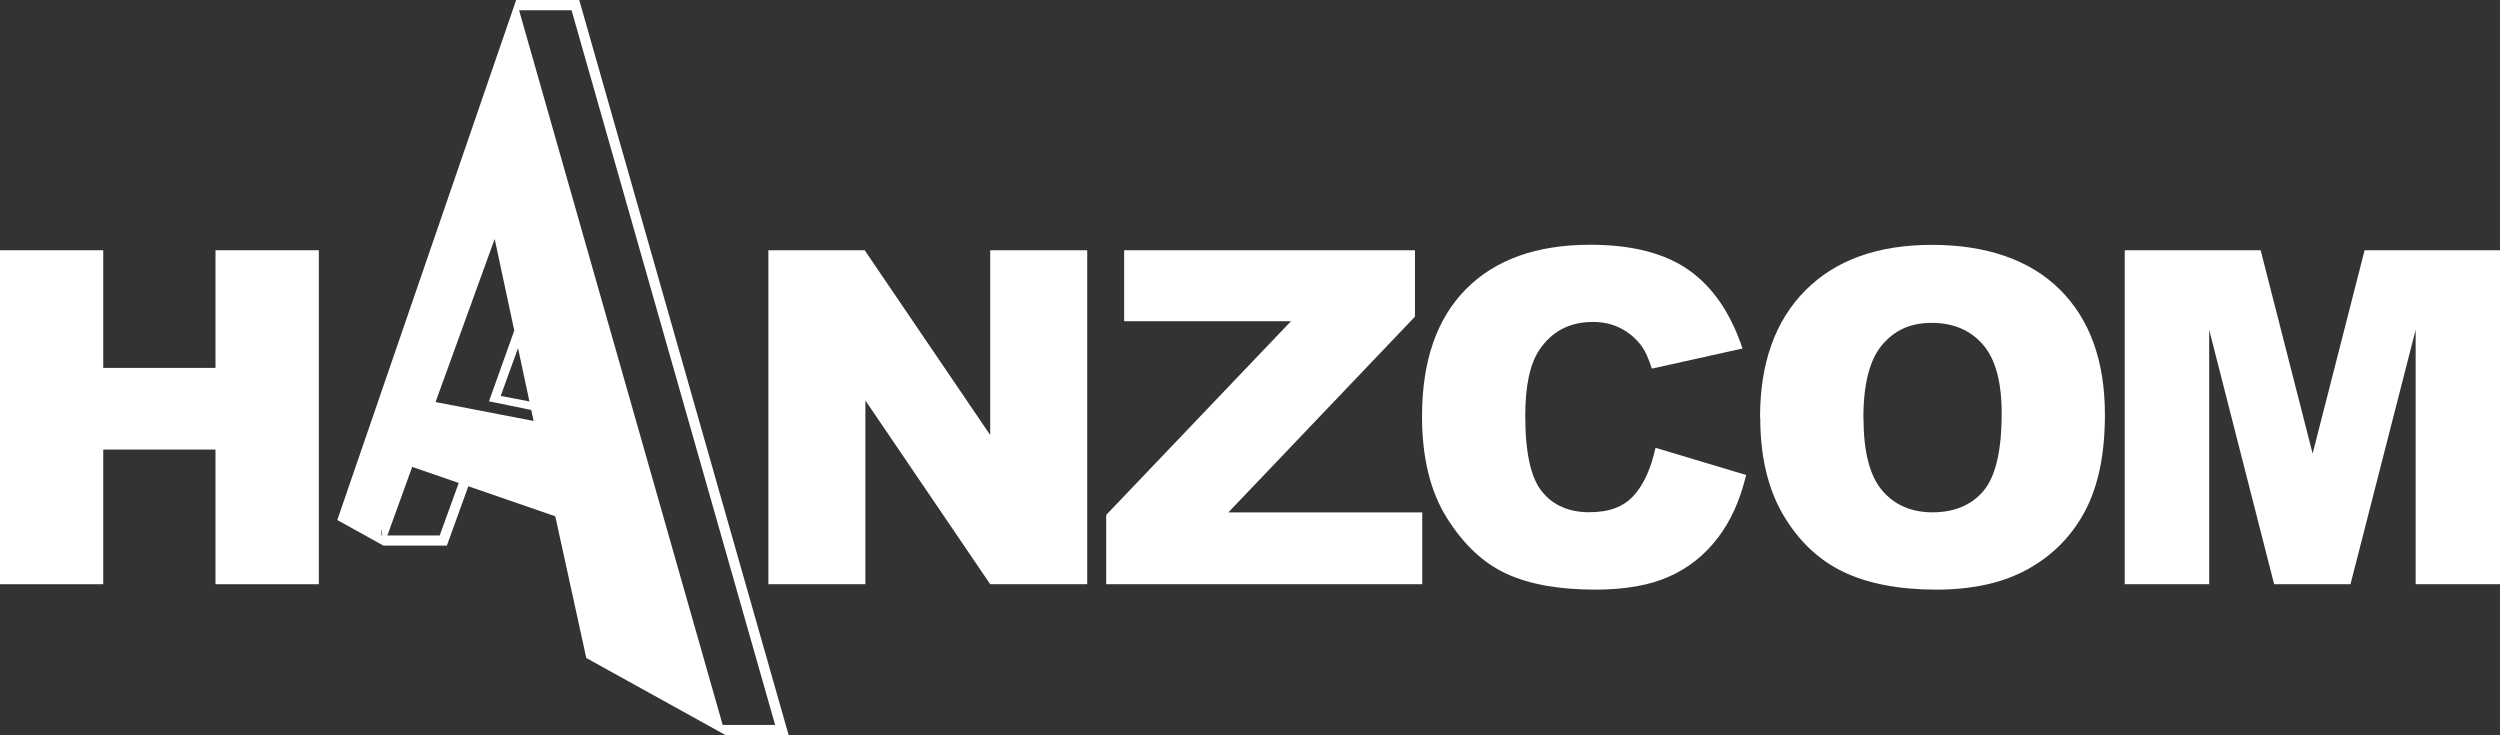 <?xml version="1.0" encoding="UTF-8"?><svg id="_レイヤー_1" xmlns="http://www.w3.org/2000/svg" viewBox="0 0 240.96 70.84"><rect x="0" y="0" width="240.96" height="70.84" fill="#333333" stroke="none"/><defs><style>.cls-1{fill:#fff;}</style></defs><polygon class="cls-1" points="0 24.12 9.95 24.12 9.95 35.46 20.77 35.46 20.77 24.12 30.73 24.12 30.73 56.31 20.77 56.31 20.77 43.33 9.95 43.33 9.95 56.31 0 56.31 0 24.12"/><polygon class="cls-1" points="74.06 24.12 83.34 24.12 95.44 41.93 95.44 24.12 104.79 24.12 104.79 56.31 95.44 56.31 83.41 38.6 83.41 56.31 74.06 56.31 74.06 24.12"/><polygon class="cls-1" points="108.35 24.12 136.38 24.12 136.38 30.52 118.39 49.39 137.08 49.39 137.08 56.31 106.62 56.31 106.62 49.63 124.43 30.96 108.35 30.96 108.35 24.12"/><path class="cls-1" d="M159.56,43.16l8.74,2.62c-.58,2.44-1.5,4.47-2.76,6.1-1.25,1.63-2.81,2.87-4.68,3.7-1.86,.83-4.23,1.25-7.11,1.25-3.49,0-6.34-.51-8.55-1.53-2.21-1.01-4.12-2.8-5.73-5.36-1.61-2.55-2.41-5.83-2.41-9.81,0-5.31,1.41-9.4,4.23-12.26,2.83-2.85,6.82-4.28,11.98-4.28,4.04,0,7.22,.82,9.53,2.46,2.31,1.64,4.02,4.15,5.15,7.54l-8.74,1.94c-.31-.97-.63-1.69-.96-2.14-.56-.76-1.24-1.34-2.04-1.75-.8-.41-1.69-.61-2.69-.61-2.24,0-3.96,.91-5.16,2.71-.9,1.35-1.35,3.45-1.35,6.33,0,3.56,.54,6,1.62,7.32,1.07,1.32,2.59,1.98,4.54,1.98s3.32-.53,4.29-1.6c.97-1.06,1.67-2.61,2.11-4.64Z"/><path class="cls-1" d="M169.64,40.24c0-5.25,1.46-9.33,4.38-12.26,2.91-2.92,6.97-4.38,12.19-4.38s9.45,1.44,12.33,4.31c2.89,2.87,4.34,6.89,4.34,12.06,0,3.76-.63,6.84-1.89,9.24-1.26,2.4-3.09,4.27-5.47,5.61-2.38,1.34-5.35,2.01-8.91,2.01s-6.61-.58-8.98-1.73c-2.37-1.15-4.29-2.98-5.76-5.48-1.47-2.5-2.21-5.62-2.21-9.38m9.95,.04c0,3.24,.6,5.57,1.79,6.98,1.2,1.42,2.83,2.12,4.88,2.12s3.75-.69,4.91-2.08c1.16-1.39,1.74-3.88,1.74-7.47,0-3.02-.6-5.23-1.81-6.62-1.21-1.39-2.85-2.09-4.93-2.09s-3.58,.71-4.78,2.12c-1.2,1.42-1.81,3.76-1.81,7.03Z"/><polygon class="cls-1" points="204.79 24.12 217.89 24.12 222.9 43.72 227.91 24.12 240.96 24.12 240.96 56.31 232.83 56.31 232.83 31.79 226.55 56.31 219.19 56.31 212.93 31.79 212.93 56.31 204.79 56.31 204.79 24.12"/><path class="cls-1" d="M76.01,70.84h-6.08l-7.33-7.43-2.99-13.66-13.79-4.76-2.75,7.6h-6.08l-.35-2.48L49.75,0h6.08l20.18,70.84m-18.3-30.86l-3.75-17.54-5.7,15.72,9.44,1.82ZM49.72,.98c-.37,1.42-12.77,48.81-12.87,49.19,.03,.21-.17,.79-.07,1.44h5.6c.39-1.08,2.52-6.95,2.52-6.95l1.24-.59,13.79,4.76,.64,.72s2.81,12.85,2.93,13.38c.36,.37,5.28,6.41,5.79,6.94h5.42c-.68-2.39-19.23-67.51-19.62-68.88h-5.37m-2.59,37.69h0l5.92-16.56,1.88,.13,3.36,18.71h0l-11.16-2.28Zm22.8,32.17l-13.42-7.43-2.99-13.66-13.79-4.76-2.75,7.6-4.47-2.48L49.75,0l20.18,70.84m-18.5-30.27l-3.75-17.54-5.7,15.72,9.44,1.82Z"/></svg>